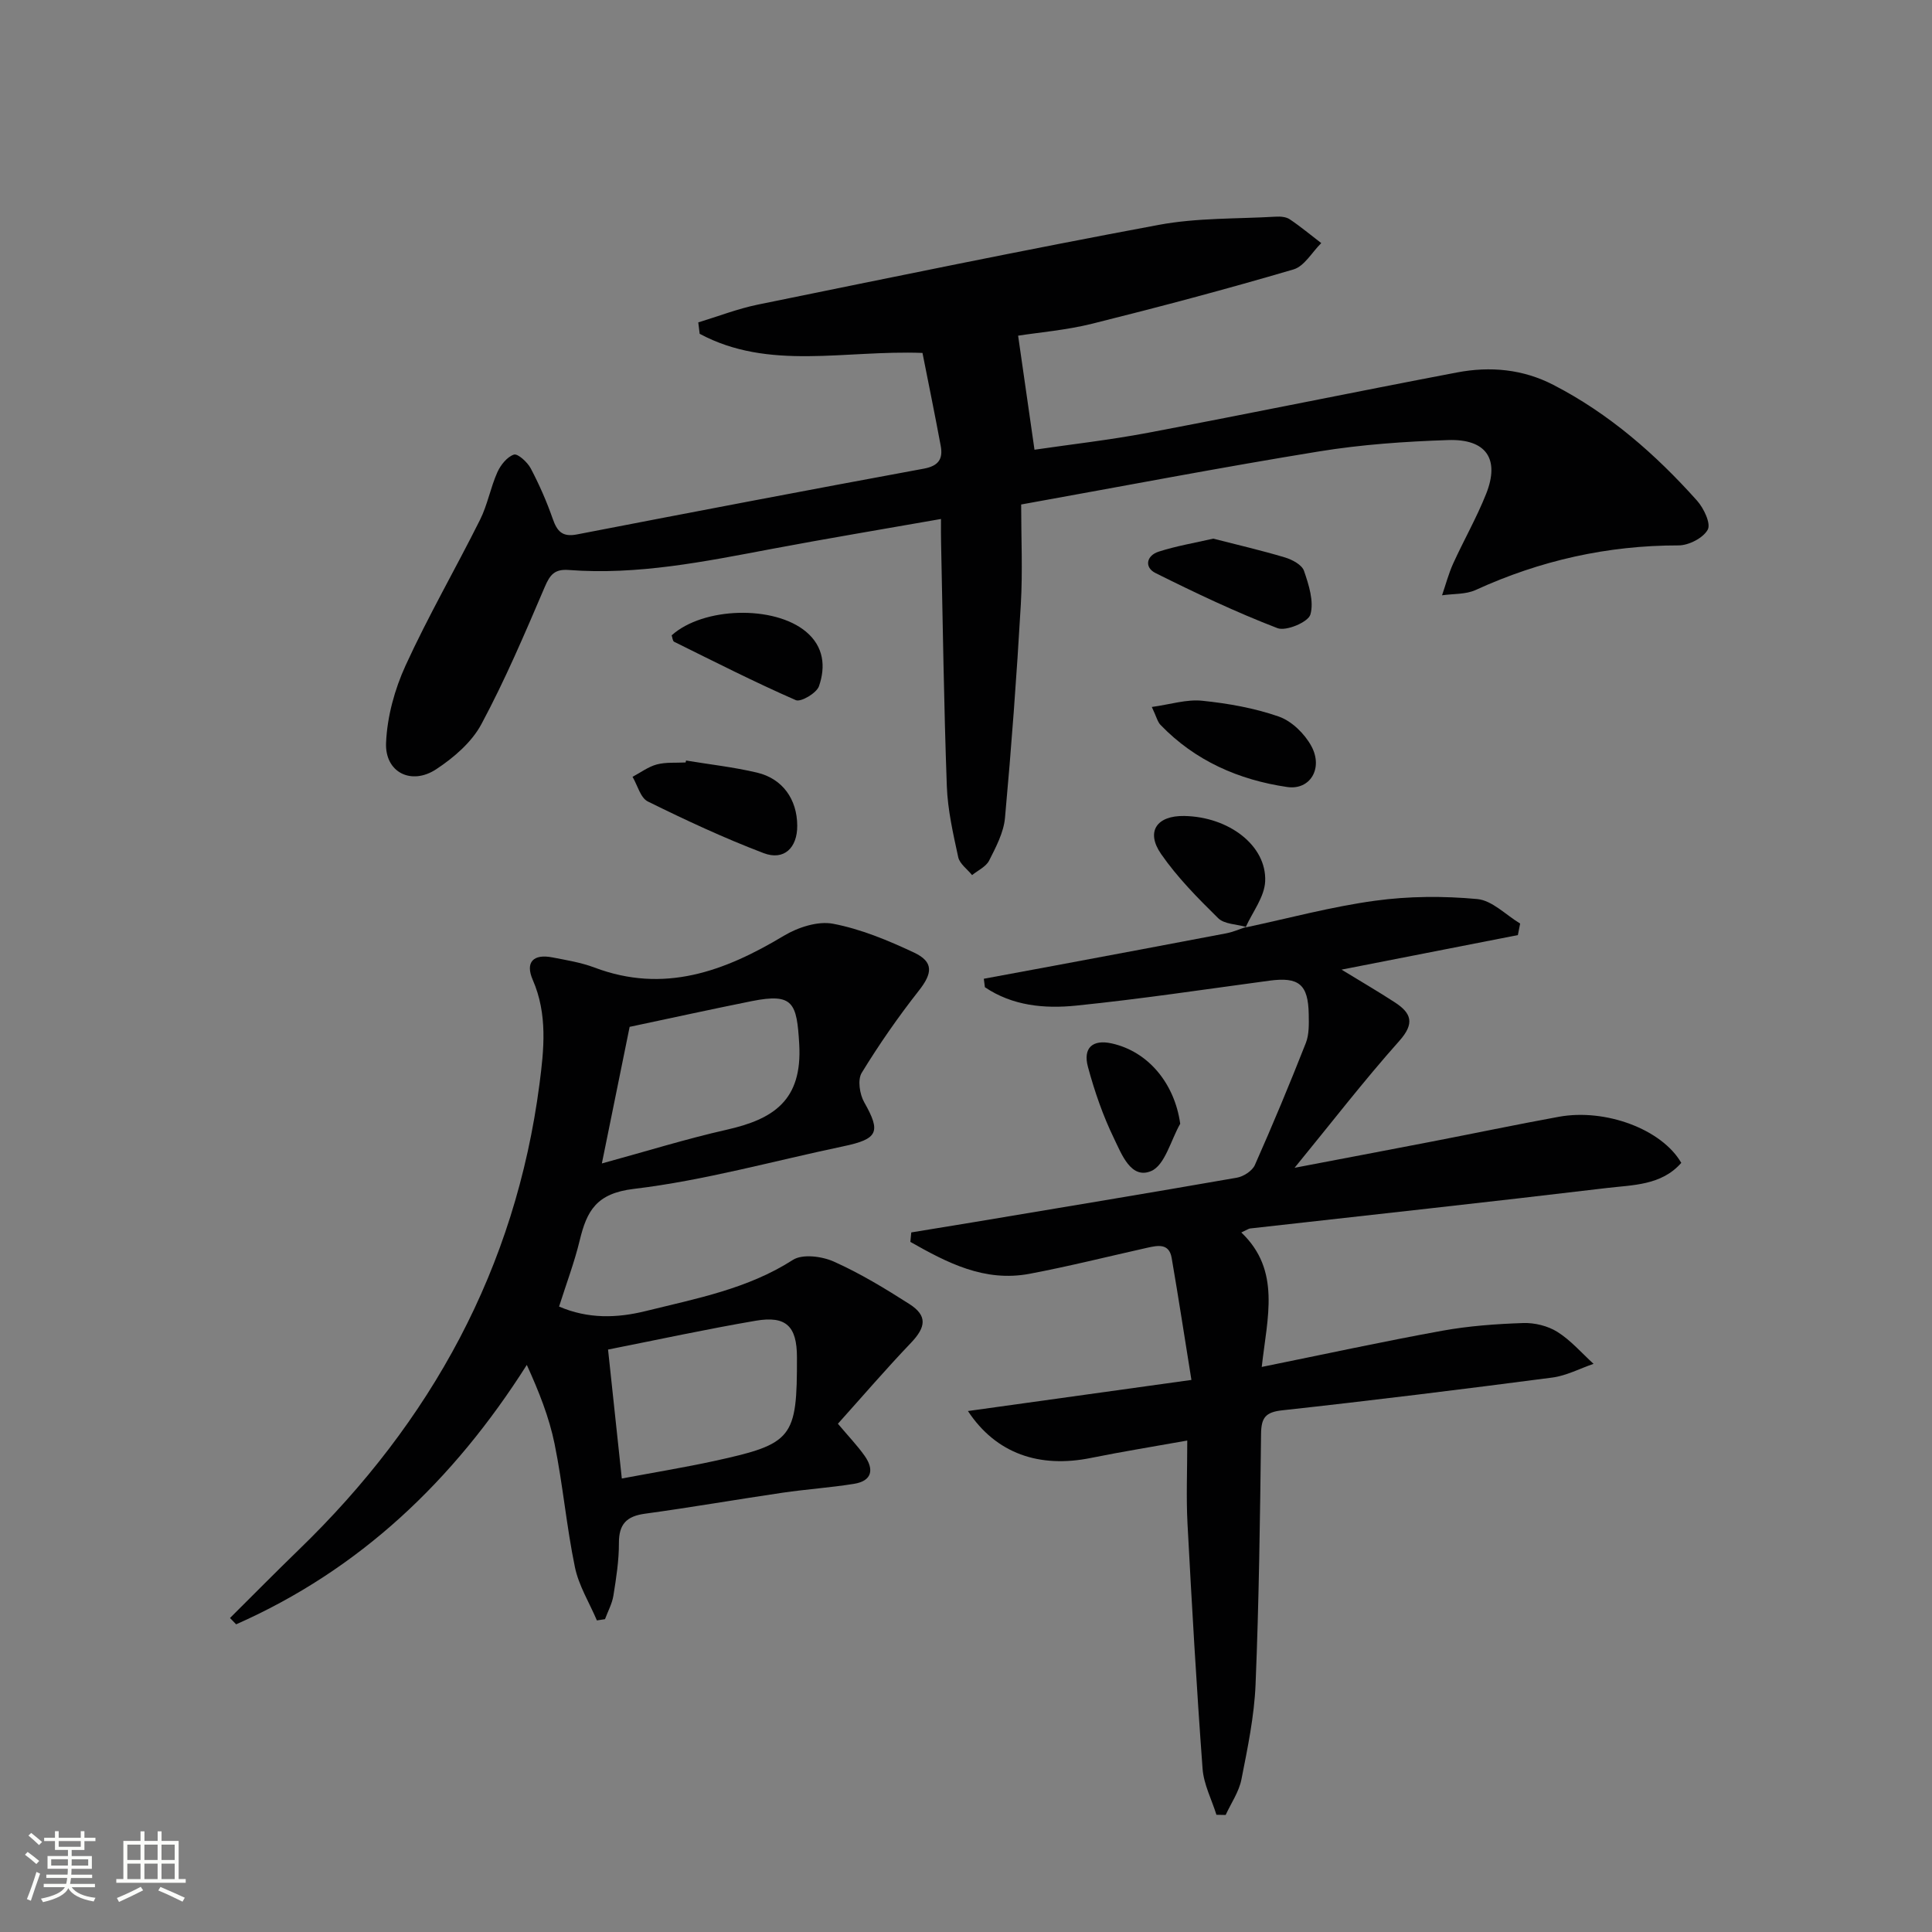 <svg enable-background="new 0 0 400 400" viewBox="0 0 400 400" xmlns="http://www.w3.org/2000/svg"><rect x="0" y="0" width="400" height="400" fill="#808080" stroke="none"/><path d="m5.17 384 .55-.58c.85.61 1.65 1.24 2.4 1.87l-.59.64c-.83-.73-1.62-1.38-2.36-1.93m1.22 9.53-.82-.34c.71-1.76 1.37-3.64 1.98-5.63.24.13.5.25.76.36-.6 1.67-1.24 3.54-1.92 5.61m-.5-13.5.57-.54c.56.44 1.31 1.06 2.26 1.87l-.64.64c-.68-.66-1.41-1.32-2.19-1.97m3.25.46h2.24v-1.36h.77v1.36h4.57v-1.36h.76v1.36h2.28v.69h-2.28v1.84h-2.64v1.26h4.18v2.64h-4.21c0 .45-.02.86-.05 1.21h4.32v.69h-4.38c-.04.34-.1.75-.19 1.22h5.15v.69h-4.82c.87 1.19 2.51 1.92 4.93 2.19-.17.31-.3.57-.37.76-2.77-.49-4.52-1.41-5.26-2.76-.56 1.26-2.3 2.23-5.24 2.9-.12-.24-.26-.48-.43-.72 2.73-.55 4.38-1.34 4.96-2.38h-4.38v-.69h4.65c.1-.38.17-.79.21-1.22h-4.32v-.69h4.4c.03-.34.05-.75.05-1.21h-4.2v-2.64h4.23v-1.26h-2.69v-1.84h-2.24zm1.46 4.46v1.29h3.45c.01-.4.02-.57.01-.53v-.32-.45h-3.46zm1.55-2.59h4.57v-1.19h-4.57zm6.11 2.59h-3.42v.77c-.01.19-.01.37-.02.53h3.44z" fill="#fbfcfa"/><path d="m32.63 379.16h.82v1.98h3.54v7.89h1.46v.78h-14.37v-.78h1.46v-7.89h3.55v-1.98h.82v1.98h2.73v-1.98zm-3.49 11.48.5.73c-1.61.82-3.28 1.63-5 2.41-.13-.27-.28-.55-.44-.82 1.75-.72 3.4-1.49 4.94-2.32m-2.78-5.55h2.73v-3.18h-2.73zm0 3.95h2.73v-3.2h-2.73zm3.54-3.95h2.73v-3.18h-2.73zm0 3.95h2.73v-3.2h-2.73zm7.89 4.68c-1.84-.92-3.51-1.7-5.02-2.32l.45-.73c1.89.8 3.57 1.55 5.04 2.23zm-1.62-11.81h-2.73v3.18h2.73zm-2.73 7.13h2.73v-3.2h-2.73z" fill="#fbfcfa"/><g fill="#010102"><path d="m194.82 107.45c-12.22 2.15-23.66 4.05-35.05 6.2-13.89 2.62-27.76 5.45-42.02 4.36-2.89-.22-3.87.95-4.95 3.48-4.11 9.61-8.21 19.26-13.14 28.45-2 3.74-5.73 6.94-9.36 9.33-5.14 3.38-10.62.64-10.37-5.45.22-5.43 1.78-11.11 4.06-16.08 4.69-10.24 10.36-20.04 15.4-30.13 1.55-3.1 2.16-6.65 3.58-9.83.67-1.5 2.02-3.19 3.43-3.66.79-.26 2.8 1.56 3.48 2.85 1.77 3.36 3.31 6.87 4.56 10.45.91 2.6 2 3.81 5 3.23 23.93-4.63 47.86-9.2 71.83-13.62 3.09-.57 4-2.05 3.49-4.75-1.2-6.46-2.52-12.9-3.77-19.21-16.11-.62-31.8 3.73-46.13-3.96-.1-.79-.19-1.57-.29-2.36 4.11-1.25 8.16-2.83 12.36-3.69 27.65-5.64 55.28-11.35 83.02-16.51 7.89-1.47 16.1-1.22 24.17-1.69.96-.06 2.14.03 2.89.53 2.27 1.52 4.37 3.28 6.54 4.94-1.9 1.87-3.49 4.79-5.74 5.45-13.8 4.06-27.72 7.76-41.68 11.24-5.4 1.34-11.01 1.8-15.34 2.48 1.13 7.87 2.21 15.41 3.39 23.61 7.56-1.11 15.58-2.01 23.5-3.51 21.35-4.04 42.64-8.43 63.99-12.49 6.83-1.3 13.59-.7 19.93 2.57 11.56 5.96 21.17 14.37 29.76 23.98 1.39 1.56 2.9 4.74 2.21 6-.93 1.72-3.93 3.26-6.04 3.26-14.72-.01-28.65 3.12-42.01 9.23-2.06.94-4.63.76-6.96 1.1.76-2.2 1.35-4.48 2.31-6.59 2.2-4.83 4.85-9.47 6.81-14.39 2.87-7.21.07-11.42-7.85-11.16-8.95.3-17.96.92-26.78 2.36-20.14 3.27-40.19 7.12-61.63 10.98 0 6.88.33 13.81-.07 20.71-.85 14.75-1.94 29.49-3.28 44.2-.28 3.02-1.87 6.02-3.28 8.81-.64 1.27-2.32 2.03-3.53 3.01-.99-1.23-2.57-2.33-2.87-3.71-1.05-4.85-2.18-9.77-2.36-14.7-.61-16.8-.83-33.61-1.19-50.42-.04-1.28-.02-2.59-.02-4.9z"/><path d="m257.88 192.02c8.92-1.9 17.77-4.3 26.78-5.53 6.97-.96 14.19-1 21.2-.35 3.09.29 5.92 3.3 8.87 5.07-.16.8-.31 1.59-.47 2.39-11.85 2.32-23.7 4.64-36.51 7.15 4.22 2.58 7.7 4.6 11.07 6.8 3.38 2.21 4.13 4.32.91 7.94-7.38 8.28-14.16 17.08-21.7 26.29 9.75-1.86 19.04-3.62 28.32-5.41 8.8-1.7 17.57-3.54 26.38-5.15 9.69-1.77 21.35 2.59 25.36 9.54-4.12 4.7-10.06 4.56-15.47 5.21-24.58 2.94-49.19 5.6-73.79 8.37-.31.03-.6.26-1.83.83 8.25 7.86 5.37 17.54 4.23 27.84 12.84-2.6 25.06-5.26 37.35-7.49 5.51-1 11.17-1.41 16.78-1.6 2.37-.08 5.1.59 7.09 1.84 2.78 1.75 5.01 4.36 7.48 6.61-2.85.97-5.63 2.46-8.55 2.84-18.61 2.43-37.24 4.74-55.9 6.78-3.48.38-4.35 1.53-4.39 4.86-.21 17.31-.43 34.62-1.14 51.91-.27 6.59-1.65 13.17-2.93 19.67-.51 2.56-2.14 4.9-3.26 7.34-.64-.01-1.28-.03-1.91-.04-.99-3.17-2.63-6.3-2.87-9.53-1.25-16.89-2.22-33.81-3.12-50.73-.29-5.45-.05-10.92-.05-17.22-7.05 1.26-13.52 2.3-19.94 3.6-10.65 2.16-19.64-.87-25.47-9.71 15.33-2.13 30.11-4.19 46.27-6.44-1.41-8.76-2.67-17.02-4.09-25.26-.53-3.09-2.88-2.59-5.08-2.1-8.1 1.81-16.16 3.84-24.31 5.38-9.39 1.78-17.13-2.31-24.71-6.6.06-.65.13-1.31.19-1.96 4.31-.71 8.61-1.4 12.92-2.12 18.16-3.04 36.34-6.04 54.48-9.21 1.39-.24 3.2-1.41 3.74-2.63 3.7-8.34 7.21-16.77 10.55-25.26.7-1.78.63-3.94.6-5.92-.1-6.23-2.05-7.8-8.15-6.98-13.33 1.79-26.63 3.8-40 5.16-6.53.67-13.18.06-18.9-3.81-.07-.58-.14-1.17-.22-1.75 4.84-.9 9.68-1.78 14.51-2.69 11.9-2.23 23.81-4.44 35.7-6.72 1.4-.27 2.73-.87 4.1-1.31z"/><path d="m123.58 335.49c-1.56-3.67-3.76-7.2-4.55-11.03-1.75-8.44-2.49-17.08-4.21-25.52-1.13-5.54-3.26-10.88-5.75-16.35-15.25 24.03-34.62 42.41-60.18 53.71-.42-.44-.85-.87-1.27-1.31 4.74-4.71 9.43-9.47 14.23-14.12 27.44-26.54 44.87-58.28 49.84-96.4.94-7.2 1.71-14.48-1.39-21.6-1.6-3.68.13-5.42 4.07-4.65 2.93.57 5.93 1.05 8.71 2.1 14.39 5.43 26.91.8 39.19-6.57 2.92-1.75 7.04-3.1 10.2-2.5 5.76 1.1 11.38 3.44 16.73 5.95 4.17 1.95 3.86 4.32 1.04 7.9-4.27 5.43-8.24 11.14-11.84 17.03-.87 1.43-.42 4.42.52 6.07 3.5 6.17 2.91 7.62-4.36 9.14-14.44 3.03-28.76 7.07-43.36 8.81-7.77.93-9.71 4.59-11.18 10.67-1.09 4.51-2.74 8.87-4.27 13.69 6.01 2.58 11.98 2.41 17.98.92 10.45-2.59 21.06-4.57 30.43-10.58 1.99-1.28 6.02-.75 8.48.35 5.43 2.43 10.59 5.56 15.63 8.78 3.77 2.41 3.47 4.77.3 8.08-5.14 5.38-9.99 11.03-15.09 16.71 2.21 2.63 4.03 4.52 5.53 6.64 2 2.83 1.54 5.2-2.18 5.8-4.9.79-9.88 1.12-14.8 1.84-9.51 1.4-18.99 3.05-28.52 4.35-3.79.52-5.38 2.16-5.37 6.06.01 3.63-.56 7.29-1.14 10.89-.27 1.68-1.14 3.25-1.74 4.88-.55.09-1.11.17-1.68.26zm5.16-29.38c6.82-1.28 13.03-2.3 19.16-3.63 16.26-3.55 17.14-4.72 17.1-21.51-.01-6.37-2.23-8.6-8.51-7.53-10.1 1.72-20.13 3.9-30.6 5.97.95 8.92 1.86 17.46 2.85 26.7zm1.62-93.51c-1.87 9.19-3.71 18.26-5.75 28.28 9.25-2.53 17.47-5.09 25.83-6.98 9.66-2.18 15.71-6.04 15.03-17.74-.5-8.54-1.22-10.6-9.82-8.89-8.27 1.66-16.51 3.47-25.29 5.33z"/><path d="m142.04 157.46c4.9.81 9.87 1.36 14.69 2.5 5.32 1.26 8.3 5.54 8.33 10.98.03 4.58-2.73 7.3-6.96 5.69-8.17-3.11-16.13-6.82-23.97-10.69-1.53-.75-2.14-3.36-3.17-5.11 1.67-.88 3.26-2.09 5.03-2.56 1.89-.5 3.96-.3 5.96-.41.03-.14.06-.27.09-.4z"/><path d="m251.19 111.52c4.94 1.27 9.94 2.42 14.84 3.89 1.5.45 3.52 1.52 3.95 2.78 1 2.9 2.1 6.35 1.32 9.05-.45 1.56-5.03 3.5-6.82 2.81-8.61-3.31-16.99-7.29-25.25-11.41-2.34-1.17-1.9-3.61.67-4.43 3.59-1.16 7.36-1.79 11.29-2.69z"/><path d="m238.47 146.37c3.84-.53 7.2-1.62 10.41-1.29 5.37.55 10.82 1.51 15.89 3.28 2.67.93 5.34 3.55 6.73 6.11 2.5 4.6-.25 9.18-5.02 8.47-10.01-1.47-19.04-5.42-26.21-12.86-.63-.66-.85-1.72-1.8-3.71z"/><path d="m139.06 131.54c6.55-5.89 21.21-6.27 27.81-.76 3.7 3.09 4.1 7.23 2.69 11.29-.49 1.42-3.74 3.34-4.79 2.89-8.53-3.73-16.84-7.96-25.2-12.09-.31-.16-.35-.88-.51-1.33z"/><path d="m258 191.91c-1.96-.57-4.5-.55-5.78-1.8-4.23-4.16-8.47-8.45-11.83-13.3-3.22-4.65-.89-7.97 4.8-7.87 9.2.16 17.08 6.11 16.75 13.54-.15 3.24-2.64 6.37-4.06 9.54 0 0 .12-.11.12-.11z"/><path d="m244.35 232.66c-1.95 3.41-3.16 8.59-6.03 9.8-4.18 1.76-6.12-3.56-7.67-6.74-2.29-4.71-4.03-9.75-5.4-14.82-1.08-3.98 1-5.73 4.88-4.88 7.63 1.67 13.07 8.34 14.22 16.64z"/></g></svg>
